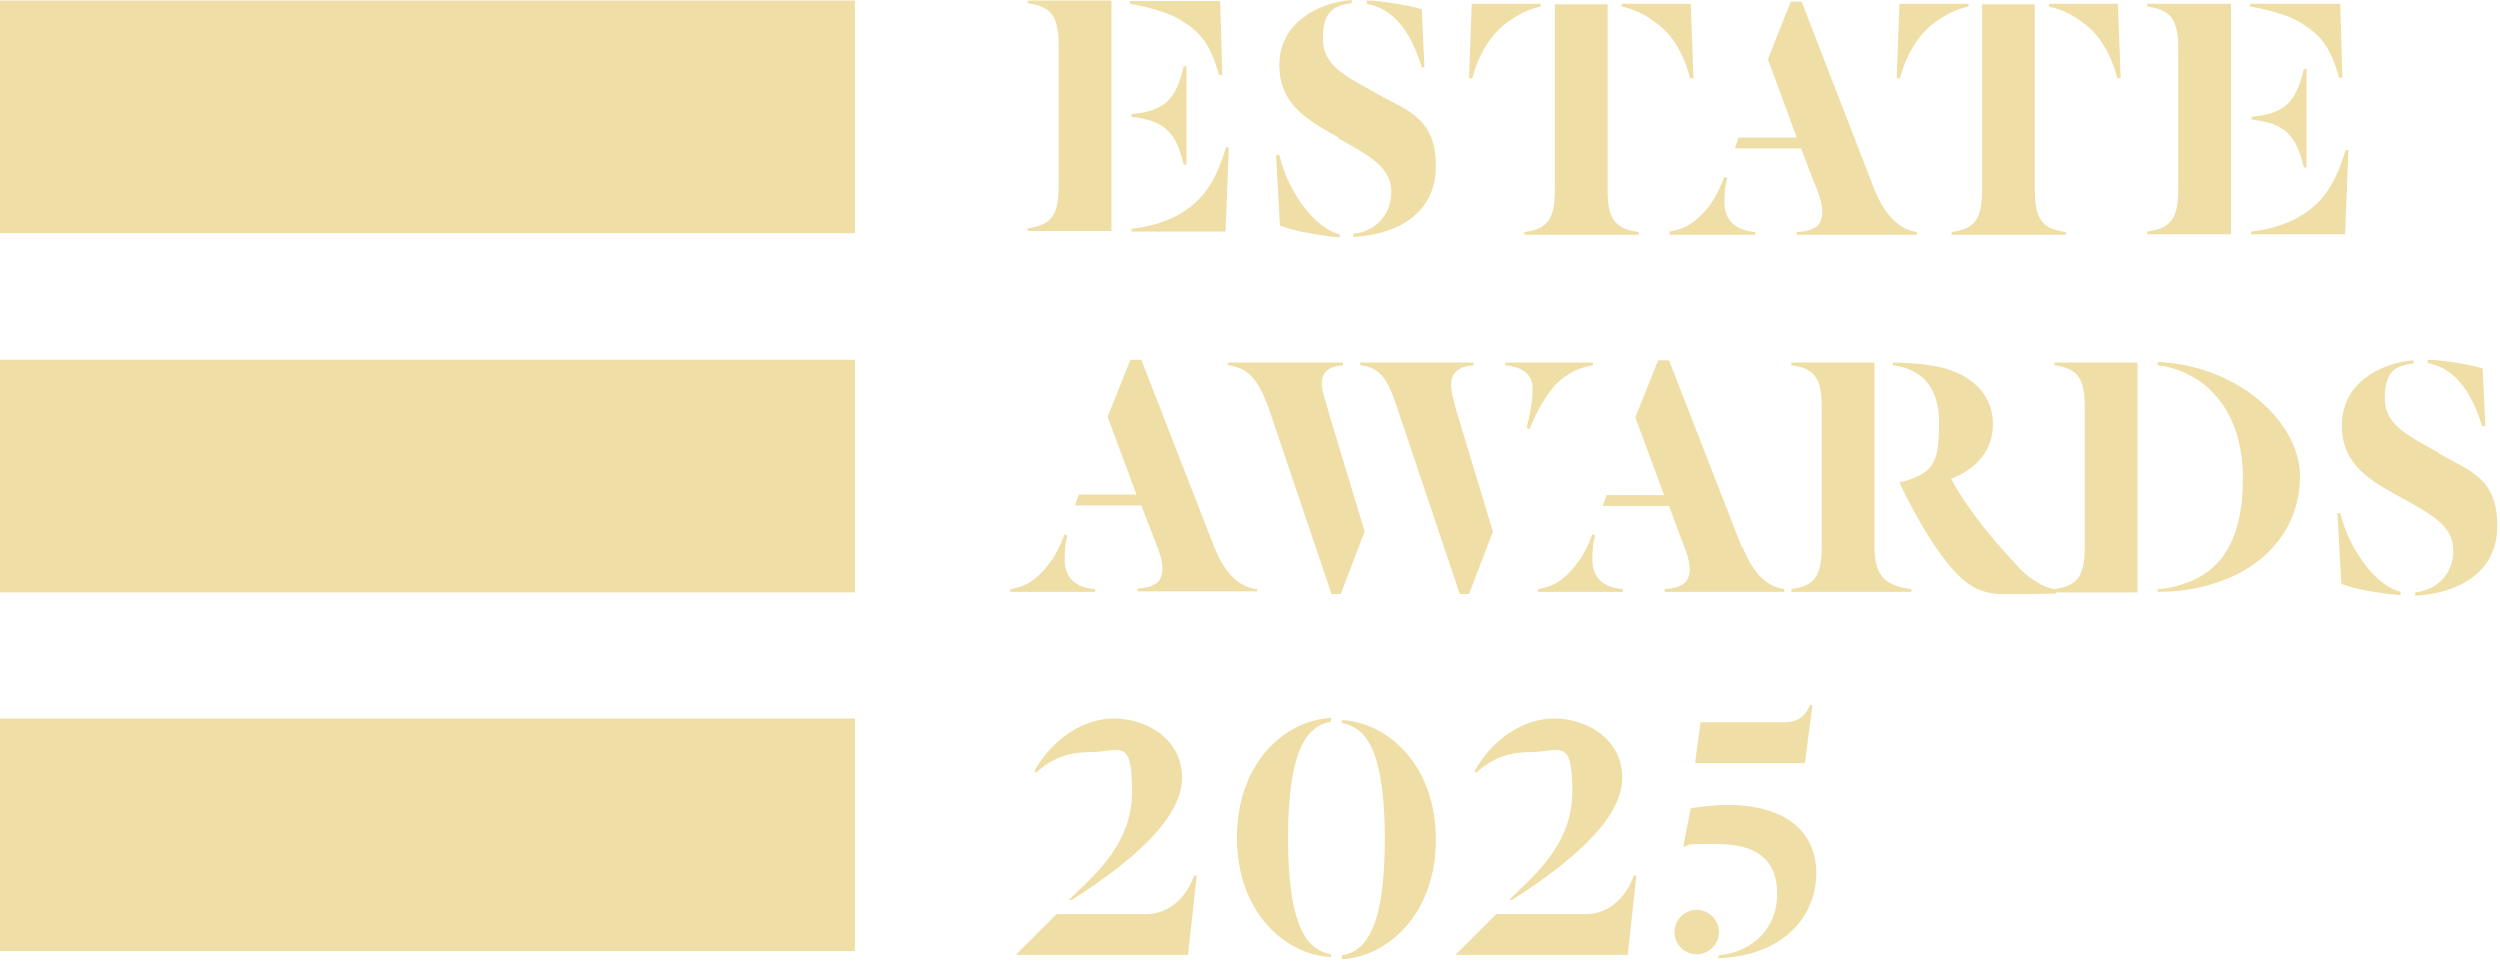 <?xml version="1.0" encoding="UTF-8" standalone="no"?> <svg xmlns="http://www.w3.org/2000/svg" xmlns:xlink="http://www.w3.org/1999/xlink" xmlns:serif="http://www.serif.com/" width="100%" height="100%" viewBox="0 0 460 177" version="1.1" xml:space="preserve" style="fill-rule:evenodd;clip-rule:evenodd;stroke-linejoin:round;stroke-miterlimit:2;"> <g transform="matrix(1,0,0,1,-55.7,-303.1)"> <rect x="55.7" y="303.2" width="157.3" height="42.8" style="fill:rgb(239,222,166);"></rect> <rect x="55.7" y="369.3" width="157.3" height="42.8" style="fill:rgb(239,222,166);"></rect> <rect x="55.7" y="435.3" width="157.3" height="42.8" style="fill:rgb(239,222,166);"></rect> <path d="M274,333.4L274,315.3L273.5,315.3C272.1,321.4 270,323.5 263.9,324.1L263.9,324.6C270,325.3 272.1,327.4 273.5,333.4L274,333.4Z" style="fill:rgb(239,222,166);fill-rule:nonzero;"></path> <path d="M273.7,341.9C271,343.7 267.6,344.8 263.9,345.2L263.9,345.7L281.2,345.7L281.8,330.2L281.3,330.2C279.7,335.4 277.8,339.2 273.7,341.9" style="fill:rgb(239,222,166);fill-rule:nonzero;"></path> <path d="M280.1,316.9L280.6,316.9L280.2,303.3L263.6,303.3L263.6,303.8C266.8,304.3 270.9,305.5 272.8,306.7C276.5,309 278.3,310.9 280,316.9" style="fill:rgb(239,222,166);fill-rule:nonzero;"></path> <path d="M260.2,303.2L244.8,303.2L244.8,303.7C249,304.3 250.5,305.9 250.5,311.5L250.5,337.3C250.5,342.9 249,344.5 244.8,345.1L244.8,345.6L260.2,345.6L260.2,303.1L260.2,303.2Z" style="fill:rgb(239,222,166);fill-rule:nonzero;"></path> <path d="M302.2,346.8L302.2,346.2C297.5,345.1 292.6,338.2 291.1,331.6L290.5,331.6L291.2,344.6C293,345.4 297.9,346.4 302.2,346.8" style="fill:rgb(239,222,166);fill-rule:nonzero;"></path> <path d="M302,328.6C308.1,331.9 311.7,334.1 311.7,338.4C311.7,342.7 308.6,345.8 304.7,346.1L304.7,346.7C312.3,346.3 319.9,342.7 319.9,333.7C319.9,324.7 314.6,323.5 309,320.3C303.3,317.1 299.1,315.2 299.1,310.2C299.1,305.2 301.1,304.1 304.4,303.7L304.4,303.1C298,303.6 291.1,307.5 291.1,315C291.1,322.5 296.5,325.3 302,328.4" style="fill:rgb(239,222,166);fill-rule:nonzero;"></path> <path d="M317.2,315.5L317.8,315.5L317.3,304.8C315.1,304.1 309.7,303.2 307.2,303.2L307.2,303.8C312.7,304.8 315.6,309.9 317.3,315.5" style="fill:rgb(239,222,166);fill-rule:nonzero;"></path> <path d="M336.2,346.3L357.2,346.3L357.2,345.8C353,345.2 351.5,343.6 351.5,338L351.5,303.9L341.8,303.9L341.8,338C341.8,343.8 340.2,345.2 336.2,345.8L336.2,346.3Z" style="fill:rgb(239,222,166);fill-rule:nonzero;"></path> <path d="M366.7,317.5L367.3,317.5L366.8,303.8L354.1,303.8L354.1,304.3C356.3,304.8 358.2,305.6 360.4,307.3C363.4,309.4 365.5,313 366.7,317.5" style="fill:rgb(239,222,166);fill-rule:nonzero;"></path> <path d="M332.9,307.3C335.1,305.7 336.9,304.8 339.2,304.3L339.2,303.8L326.5,303.8L326,317.5L326.6,317.5C327.8,313 330,309.5 332.9,307.3" style="fill:rgb(239,222,166);fill-rule:nonzero;"></path> <path d="M389.5,336.6C390.4,338.8 391,340.6 391,342.1C391,344.7 389.4,345.6 386.3,345.8L386.3,346.3L408.4,346.3L408.4,345.8C405.3,345.3 402.8,343.2 400.6,338L387.2,303.4L385.2,303.4L381,314L386.3,328.4L375.6,328.4L374.9,330.4L387.1,330.4L389.5,336.7L389.5,336.6Z" style="fill:rgb(239,222,166);fill-rule:nonzero;"></path> <path d="M363,346.3L378.7,346.3L378.7,345.8C375.1,345.5 373,343.7 373,340.4C373,337.1 373.4,336.6 373.5,335.9L373,335.6C371.9,338.4 370.9,340.5 368.8,342.6C367,344.4 365.4,345.3 362.9,345.7L362.9,346.2L363,346.3Z" style="fill:rgb(239,222,166);fill-rule:nonzero;"></path> <path d="M411.6,307.3C413.8,305.7 415.6,304.8 417.9,304.3L417.9,303.8L405.2,303.8L404.7,317.5L405.3,317.5C406.5,313 408.7,309.5 411.6,307.3" style="fill:rgb(239,222,166);fill-rule:nonzero;"></path> <path d="M414.8,346.3L435.8,346.3L435.8,345.8C431.6,345.2 430.1,343.6 430.1,338L430.1,303.9L420.4,303.9L420.4,338C420.4,343.8 418.8,345.2 414.8,345.8L414.8,346.3Z" style="fill:rgb(239,222,166);fill-rule:nonzero;"></path> <path d="M445.3,317.5L445.9,317.5L445.4,303.8L432.7,303.8L432.7,304.3C434.9,304.8 436.8,305.6 439,307.3C442,309.4 444.1,313 445.3,317.5" style="fill:rgb(239,222,166);fill-rule:nonzero;"></path> <path d="M479.7,342.4C477,344.2 473.6,345.3 469.9,345.7L469.9,346.2L487.2,346.2L487.8,330.7L487.3,330.7C485.7,335.9 483.8,339.7 479.7,342.4" style="fill:rgb(239,222,166);fill-rule:nonzero;"></path> <path d="M466.2,303.8L450.8,303.8L450.8,304.3C455,304.9 456.5,306.5 456.5,312.1L456.5,337.9C456.5,343.5 455,345.1 450.8,345.7L450.8,346.2L466.2,346.2L466.2,303.7L466.2,303.8Z" style="fill:rgb(239,222,166);fill-rule:nonzero;"></path> <path d="M486.2,317.4L486.7,317.4L486.3,303.8L469.7,303.8L469.7,304.3C472.9,304.8 477,306 478.9,307.2C482.6,309.5 484.4,311.4 486.1,317.4" style="fill:rgb(239,222,166);fill-rule:nonzero;"></path> <path d="M480.1,333.9L480.1,315.8L479.6,315.8C478.2,321.9 476.1,324 470,324.6L470,325.1C476.1,325.8 478.2,327.9 479.6,333.9L480.1,333.9Z" style="fill:rgb(239,222,166);fill-rule:nonzero;"></path> <path d="M354.3,411.5C350.7,411.2 348.7,409.4 348.7,406.1C348.7,402.8 349.1,402.3 349.2,401.7L348.7,401.4C347.6,404.2 346.6,406.2 344.5,408.4C342.8,410.2 341.1,411.1 338.7,411.5L338.7,412L354.3,412L354.3,411.5Z" style="fill:rgb(239,222,166);fill-rule:nonzero;"></path> <path d="M512.4,381.5L513,381.5L512.5,370.9C510.4,370.2 505,369.3 502.4,369.3L502.4,369.9C507.8,370.9 510.7,375.9 512.4,381.5" style="fill:rgb(239,222,166);fill-rule:nonzero;"></path> <path d="M326.8,370.3L326.8,369.8L306,369.8L306,370.3C309.4,370.7 310.9,372.5 312.6,377.6L324.3,412.4L326,412.4L330.4,400.9L323.8,379.1C323.1,376.8 322.7,374.9 322.7,373.9C322.7,371.7 324.1,370.5 326.8,370.3" style="fill:rgb(239,222,166);fill-rule:nonzero;"></path> <path d="M337.1,382.1C338.6,378.5 340.1,375.9 342,373.8C343.9,371.9 346,370.8 348.8,370.3L348.8,369.8L332.7,369.8L332.7,370.3C335.5,370.6 337.7,371.7 337.7,374.6C337.7,377.5 337,380.1 336.6,381.8L337.1,382.1Z" style="fill:rgb(239,222,166);fill-rule:nonzero;"></path> <path d="M376.2,403.8L362.8,369.4L360.8,369.4L356.6,379.9L361.9,394.2L351.3,394.2L350.6,396.2L362.8,396.2L365.1,402.4C366,404.6 366.6,406.4 366.6,407.8C366.6,410.4 365,411.3 362,411.5L362,412L384,412L384,411.5C380.9,411 378.4,408.9 376.3,403.7" style="fill:rgb(239,222,166);fill-rule:nonzero;"></path> <path d="M452.7,369.8L452.7,370.3C454.5,370.5 456.3,371 457.9,371.8C464,374.6 468.4,381.1 468.4,391.1C468.4,401.1 465.3,406.6 460.2,409.4C458.3,410.4 454.9,411.5 452.7,411.5L452.7,412C456.3,412 459.9,411.5 462.9,410.5C472.3,407.7 478.9,400.5 478.9,390.7C478.9,380.9 467.6,370.3 452.7,369.7" style="fill:rgb(239,222,166);fill-rule:nonzero;"></path> <path d="M433.7,370.3C437.9,370.9 439.3,372.5 439.3,378.1L439.3,403.7C439.3,409.3 437.8,410.9 433.7,411.5C431.6,411.2 428.6,409.3 426.6,406.9C422.9,402.9 418.1,397.5 414.7,391.2C419.1,389.5 422.4,386.2 422.4,381.1C422.4,376 418.8,371.5 410.8,370.3C409.1,370 405.6,369.8 404,369.8L404,370.3C409.2,371 412.5,374.2 412.5,380.9C412.5,387.6 411.6,389.6 407.7,391.1C406.7,391.5 406.1,391.7 405.3,391.8L405.3,392.1C407.6,396.9 410.3,401.8 413.1,405.5C416.1,409.5 418.9,412.3 423.8,412.4C427.3,412.4 432.1,412.4 434,412.3L434,412.1L449,412.1L449,369.8L433.7,369.8L433.7,370.3Z" style="fill:rgb(239,222,166);fill-rule:nonzero;"></path> <path d="M400.6,403.8L400.6,369.8L385.3,369.8L385.3,370.3C389.5,370.9 390.9,372.5 390.9,378.1L390.9,403.7C390.9,409.3 389.4,410.9 385.3,411.5L385.3,412L407.4,412L407.4,411.5C403,410.9 400.6,409.5 400.6,403.7" style="fill:rgb(239,222,166);fill-rule:nonzero;"></path> <path d="M300.2,379C299.5,376.6 298.9,374.8 298.9,373.8C298.9,371.5 300.2,370.5 302.8,370.3L302.8,369.8L281.6,369.8L281.6,370.3C285.2,370.7 287.2,372.7 289.2,378.4L300.7,412.4L302.4,412.4L306.8,400.9L300.2,379.1L300.2,379Z" style="fill:rgb(239,222,166);fill-rule:nonzero;"></path> <path d="M486.4,397.5L485.8,397.5L486.5,410.5C488.2,411.3 493.1,412.3 497.4,412.6L497.4,412C492.8,410.9 487.9,404.1 486.3,397.5" style="fill:rgb(239,222,166);fill-rule:nonzero;"></path> <path d="M504.4,386.4C498.7,383.2 494.5,381.3 494.5,376.4C494.5,371.5 496.4,370.3 499.8,370L499.8,369.4C493.4,369.9 486.6,373.8 486.6,381.3C486.6,388.8 492,391.6 497.4,394.6C503.5,397.9 507.1,400 507.1,404.4C507.1,408.8 504,411.7 500.1,412.1L500.1,412.7C507.7,412.3 515.2,408.7 515.2,399.8C515.2,390.9 509.9,389.7 504.4,386.5" style="fill:rgb(239,222,166);fill-rule:nonzero;"></path> <path d="M257.2,411.5C253.6,411.2 251.6,409.4 251.6,406.1C251.6,402.8 252,402.3 252.1,401.7L251.6,401.4C250.5,404.2 249.5,406.2 247.4,408.4C245.7,410.2 244,411.1 241.6,411.5L241.6,412L257.2,412L257.2,411.5Z" style="fill:rgb(239,222,166);fill-rule:nonzero;"></path> <path d="M286.8,411.5C283.7,411 281.2,408.9 279.1,403.7L265.7,369.3L263.7,369.3L259.5,379.8L264.8,394.1L254.2,394.1L253.5,396.1L265.7,396.1L268.1,402.3C269,404.5 269.6,406.3 269.6,407.7C269.6,410.3 268,411.2 265,411.4L265,411.9L287,411.9L287,411.4L286.8,411.5Z" style="fill:rgb(239,222,166);fill-rule:nonzero;"></path> <path d="M250.1,471.3L266.6,471.3C271,471.3 274.2,467.9 275.4,464.2L275.9,464.2L274.3,478.8L242.6,478.8L250.1,471.3ZM252.3,468.8C256,464.9 264,459.1 264,448.8C264,438.5 261.8,441.5 256,441.5C251.7,441.5 248.7,443.1 246.3,445.3L246,445C249.3,439.1 255,435.3 260.7,435.3C266.4,435.3 273.2,438.9 273.2,446.2C273.2,453.5 264.5,461.3 252.9,468.7L252.4,468.7L252.3,468.8Z" style="fill:rgb(239,222,166);fill-rule:nonzero;"></path> <path d="M300.6,435.2L300.6,435.9C299.5,436.1 298.6,436.4 297.6,437.2C294.7,439.4 292.7,445 292.7,457.3C292.7,469.6 294.7,475.2 297.6,477.4C298.6,478.1 299.5,478.5 300.6,478.7L300.6,479.2C292.2,478.8 283.3,471 283.3,457.2C283.3,443.4 292.2,435.6 300.6,435.2ZM302.6,479.6L302.6,478.9C303.6,478.7 304.6,478.4 305.6,477.6C308.5,475.4 310.5,469.8 310.5,457.5C310.5,445.2 308.5,439.6 305.6,437.4C304.6,436.7 303.6,436.3 302.6,436.1L302.6,435.6C311,436 319.9,443.8 319.9,457.6C319.9,471.4 310.9,479.2 302.6,479.6Z" style="fill:rgb(239,222,166);fill-rule:nonzero;"></path> <path d="M331,471.3L347.5,471.3C351.9,471.3 355.1,467.9 356.3,464.2L356.8,464.2L355.2,478.8L323.5,478.8L331,471.3ZM333.3,468.8C337,464.9 345,459.1 345,448.8C345,438.5 342.8,441.5 337,441.5C332.7,441.5 329.7,443.1 327.3,445.3L327,445C330.3,439.1 336,435.3 341.7,435.3C347.4,435.3 354.2,438.9 354.2,446.2C354.2,453.5 345.5,461.3 333.9,468.7L333.4,468.7L333.3,468.8Z" style="fill:rgb(239,222,166);fill-rule:nonzero;"></path> <path d="M372,474.6C372,476.8 370.1,478.7 367.9,478.7C365.7,478.7 363.8,476.9 363.8,474.6C363.8,472.3 365.7,470.5 367.9,470.5C370.1,470.5 372,472.4 372,474.6ZM371.9,478.9C378.4,478.2 382.7,473.8 382.7,467.6C382.7,461.4 379.1,458.4 371.6,458.4C364.1,458.4 367.6,458.5 365.4,458.9L366.8,451.8C368.6,451.5 371.8,451.2 373.5,451.2C384.1,451.2 389.9,456 389.9,463.8C389.9,471.6 383.9,479 371.9,479.4L371.9,478.9ZM387.8,443.5L367.6,443.5L368.6,436L384.2,436C386.2,436 388,435 388.7,432.8L389.2,432.8L387.8,443.5Z" style="fill:rgb(239,222,166);fill-rule:nonzero;"></path> </g> </svg> 